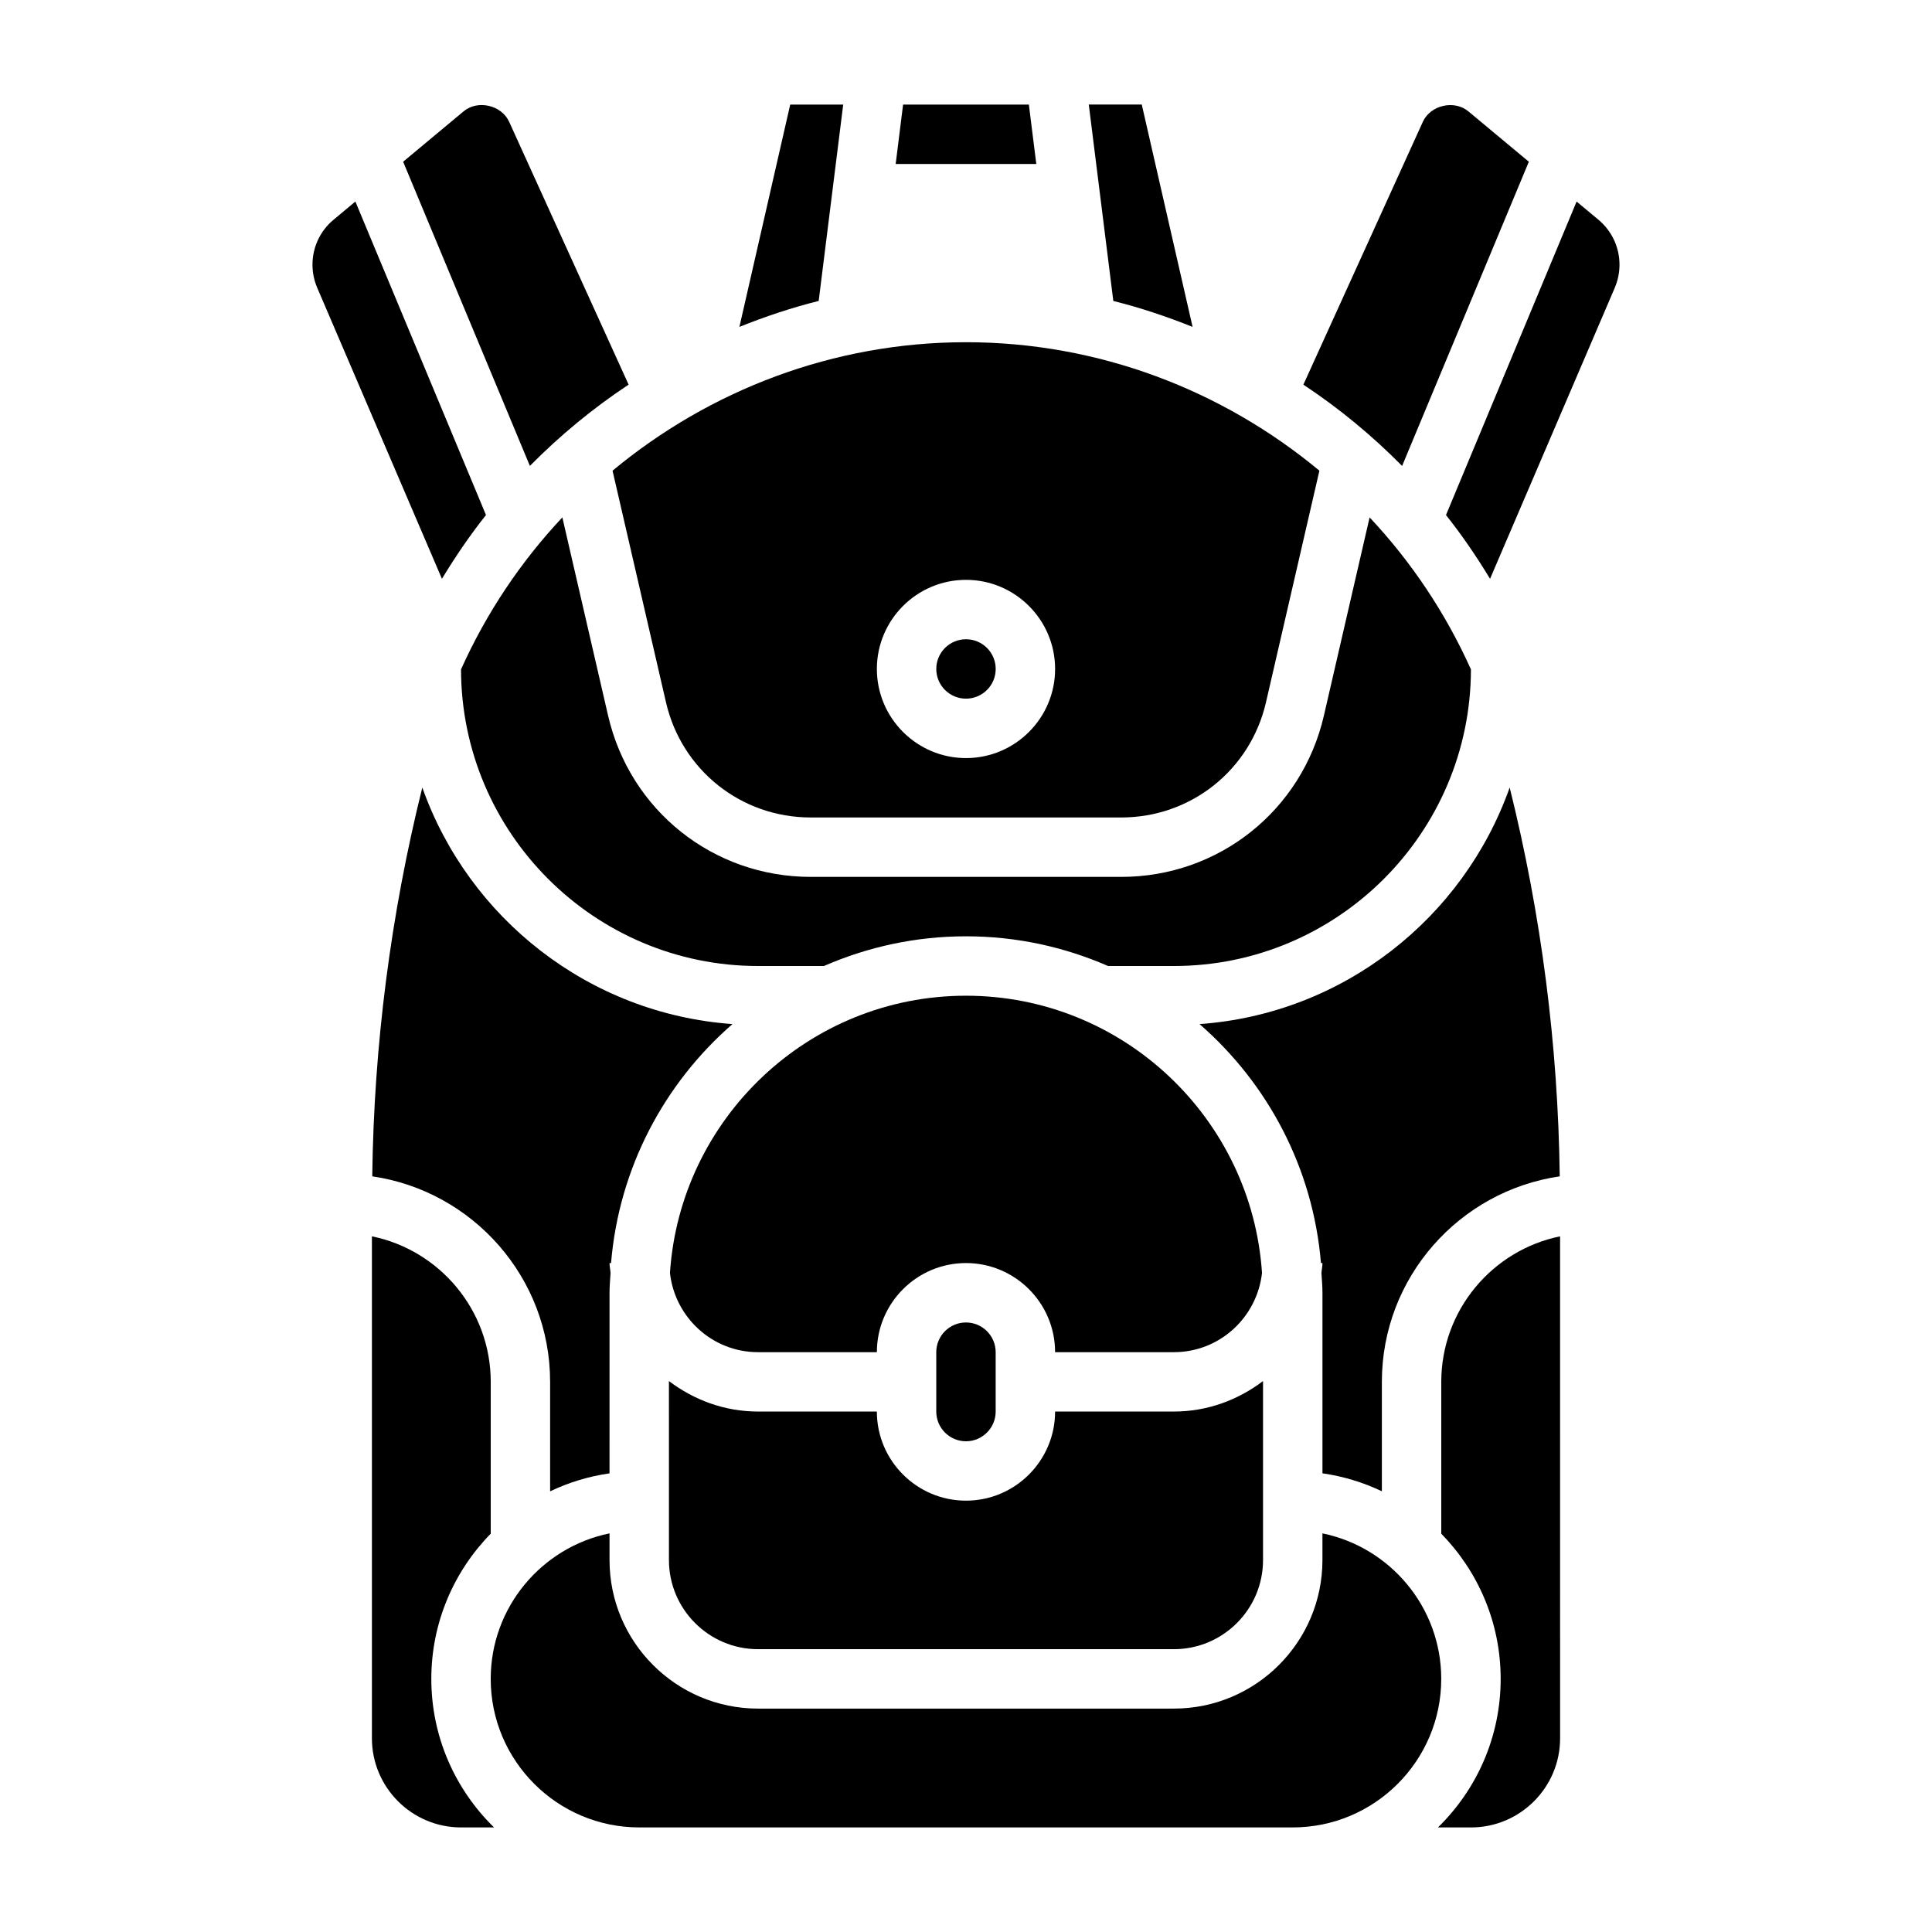 <?xml version="1.0" encoding="UTF-8"?>
<!-- Uploaded to: ICON Repo, www.iconrepo.com, Generator: ICON Repo Mixer Tools -->
<svg fill="#000000" width="800px" height="800px" version="1.1" viewBox="144 144 512 512" xmlns="http://www.w3.org/2000/svg">
 <g>
  <path d="m392.12 502.34v15.742c0 4.344 3.535 7.871 7.871 7.871 4.336 0 7.871-3.527 7.871-7.871v-15.742c0-4.344-3.535-7.871-7.871-7.871-4.336-0.004-7.871 3.523-7.871 7.871z"/>
  <path d="m358.85 360.64h82.293c18.438 0 34.203-12.547 38.352-30.504l14.16-61.402c-25.715-21.363-58.547-34.043-93.656-34.043s-67.945 12.684-93.668 34.047l14.168 61.402c4.148 17.953 19.914 30.5 38.352 30.5zm41.148-62.973c13.02 0 23.617 10.598 23.617 23.617s-10.598 23.617-23.617 23.617-23.617-10.598-23.617-23.617c0-13.023 10.594-23.617 23.617-23.617z"/>
  <path d="m494.84 333.67c-5.809 25.152-27.891 42.715-53.695 42.715h-82.293c-25.805 0-47.887-17.562-53.695-42.715l-12.129-52.555c-10.996 11.707-20.113 25.277-26.852 40.281 0.07 43.352 35.352 78.605 78.719 78.605h17.461c11.539-5.039 24.262-7.871 37.645-7.871s26.098 2.832 37.645 7.871h17.457c43.367 0 78.648-35.25 78.711-78.602-6.738-14.996-15.848-28.574-26.852-40.281z"/>
  <path d="m407.87 321.28c0 4.348-3.523 7.871-7.871 7.871s-7.875-3.523-7.875-7.871 3.527-7.871 7.875-7.871 7.871 3.523 7.871 7.871"/>
  <path d="m344.89 581.05h110.21c13.02 0 23.617-10.598 23.617-23.617v-47.438c-6.598 5-14.719 8.078-23.617 8.078h-31.488c0 13.02-10.598 23.617-23.617 23.617-13.02 0-23.617-10.598-23.617-23.617h-31.488c-8.895 0-17.02-3.078-23.617-8.078l0.004 47.438c0 13.023 10.598 23.617 23.617 23.617z"/>
  <path d="m549.16 186.86-16.02-13.344c-3.731-3.117-10.051-1.668-12.066 2.754l-31.668 69.668c9.445 6.242 18.199 13.477 26.168 21.539z"/>
  <path d="m338.1 415.39c-38.086-2.731-69.918-28.078-82.184-62.691-8.375 33.707-12.832 68.289-13.266 103.04 26.617 3.891 47.137 26.797 47.137 54.469v29.008c4.894-2.34 10.188-3.969 15.742-4.762l0.004-47.863c0-1.77 0.164-3.496 0.27-5.242-0.066-0.891-0.27-1.73-0.27-2.629h0.402c2.094-25.215 14.121-47.609 32.164-63.324z"/>
  <path d="m510.21 539.21v-29.008c0-27.672 20.523-50.578 47.137-54.457-0.441-34.746-4.887-69.328-13.266-103.04-12.266 34.613-44.098 59.961-82.184 62.691 18.043 15.711 30.07 38.102 32.172 63.324l0.395-0.004c0 0.898-0.203 1.738-0.27 2.629 0.105 1.738 0.27 3.465 0.27 5.234v47.863c5.559 0.801 10.848 2.426 15.746 4.762z"/>
  <path d="m423.61 502.34h31.488c12.121 0 22.027-9.219 23.348-20.988-2.715-40.957-36.816-73.477-78.449-73.477-41.637 0-75.738 32.52-78.453 73.477 1.32 11.77 11.223 20.988 23.348 20.988h31.488c0-13.02 10.598-23.617 23.617-23.617s23.613 10.598 23.613 23.617z"/>
  <path d="m274.05 550.44v-40.234c0-19.004-13.547-34.906-31.488-38.566v133.03c0 13.02 10.598 23.617 23.617 23.617h8.746c-10.242-10.016-16.621-23.949-16.621-39.363 0-14.973 6.023-28.551 15.746-38.484z"/>
  <path d="m272.79 280.49-34.613-83.082-5.785 4.824c-3.551 2.957-5.582 7.301-5.582 11.914 0 2.117 0.426 4.164 1.25 6.102l33.055 77.137c3.578-5.879 7.426-11.555 11.676-16.895z"/>
  <path d="m494.46 550.36v7.074c0 21.703-17.656 39.359-39.359 39.359l-110.21 0.004c-21.703 0-39.359-17.656-39.359-39.359v-7.078c-17.941 3.66-31.488 19.555-31.488 38.566 0 21.703 17.656 39.359 39.359 39.359h173.18c21.703 0 39.359-17.656 39.359-39.359 0-19.004-13.547-34.906-31.488-38.566z"/>
  <path d="m460.05 230.63-13.469-58.922h-14.043l6.504 52.051c7.199 1.785 14.184 4.144 21.008 6.871z"/>
  <path d="m525.95 510.21v40.234c9.723 9.941 15.742 23.523 15.742 38.484 0 15.414-6.375 29.348-16.617 39.359l8.75 0.004c13.02 0 23.617-10.598 23.617-23.617l-0.004-133.03c-17.938 3.66-31.488 19.562-31.488 38.566z"/>
  <path d="m567.6 202.23-5.785-4.816-34.613 83.082c4.25 5.336 8.109 11.012 11.676 16.895l33.055-77.129c0.824-1.949 1.25-4.004 1.25-6.113 0-4.613-2.031-8.957-5.582-11.918z"/>
  <path d="m416.66 171.71h-33.332l-1.965 15.742h37.266z"/>
  <path d="m367.46 171.71h-14.043l-13.469 58.922c6.816-2.731 13.809-5.086 21.012-6.879z"/>
  <path d="m310.59 245.93-31.668-69.668c-2.016-4.426-8.336-5.871-12.066-2.754l-16.02 13.352 33.59 80.609c7.969-8.062 16.723-15.297 26.164-21.539z"/>
 </g>
</svg>